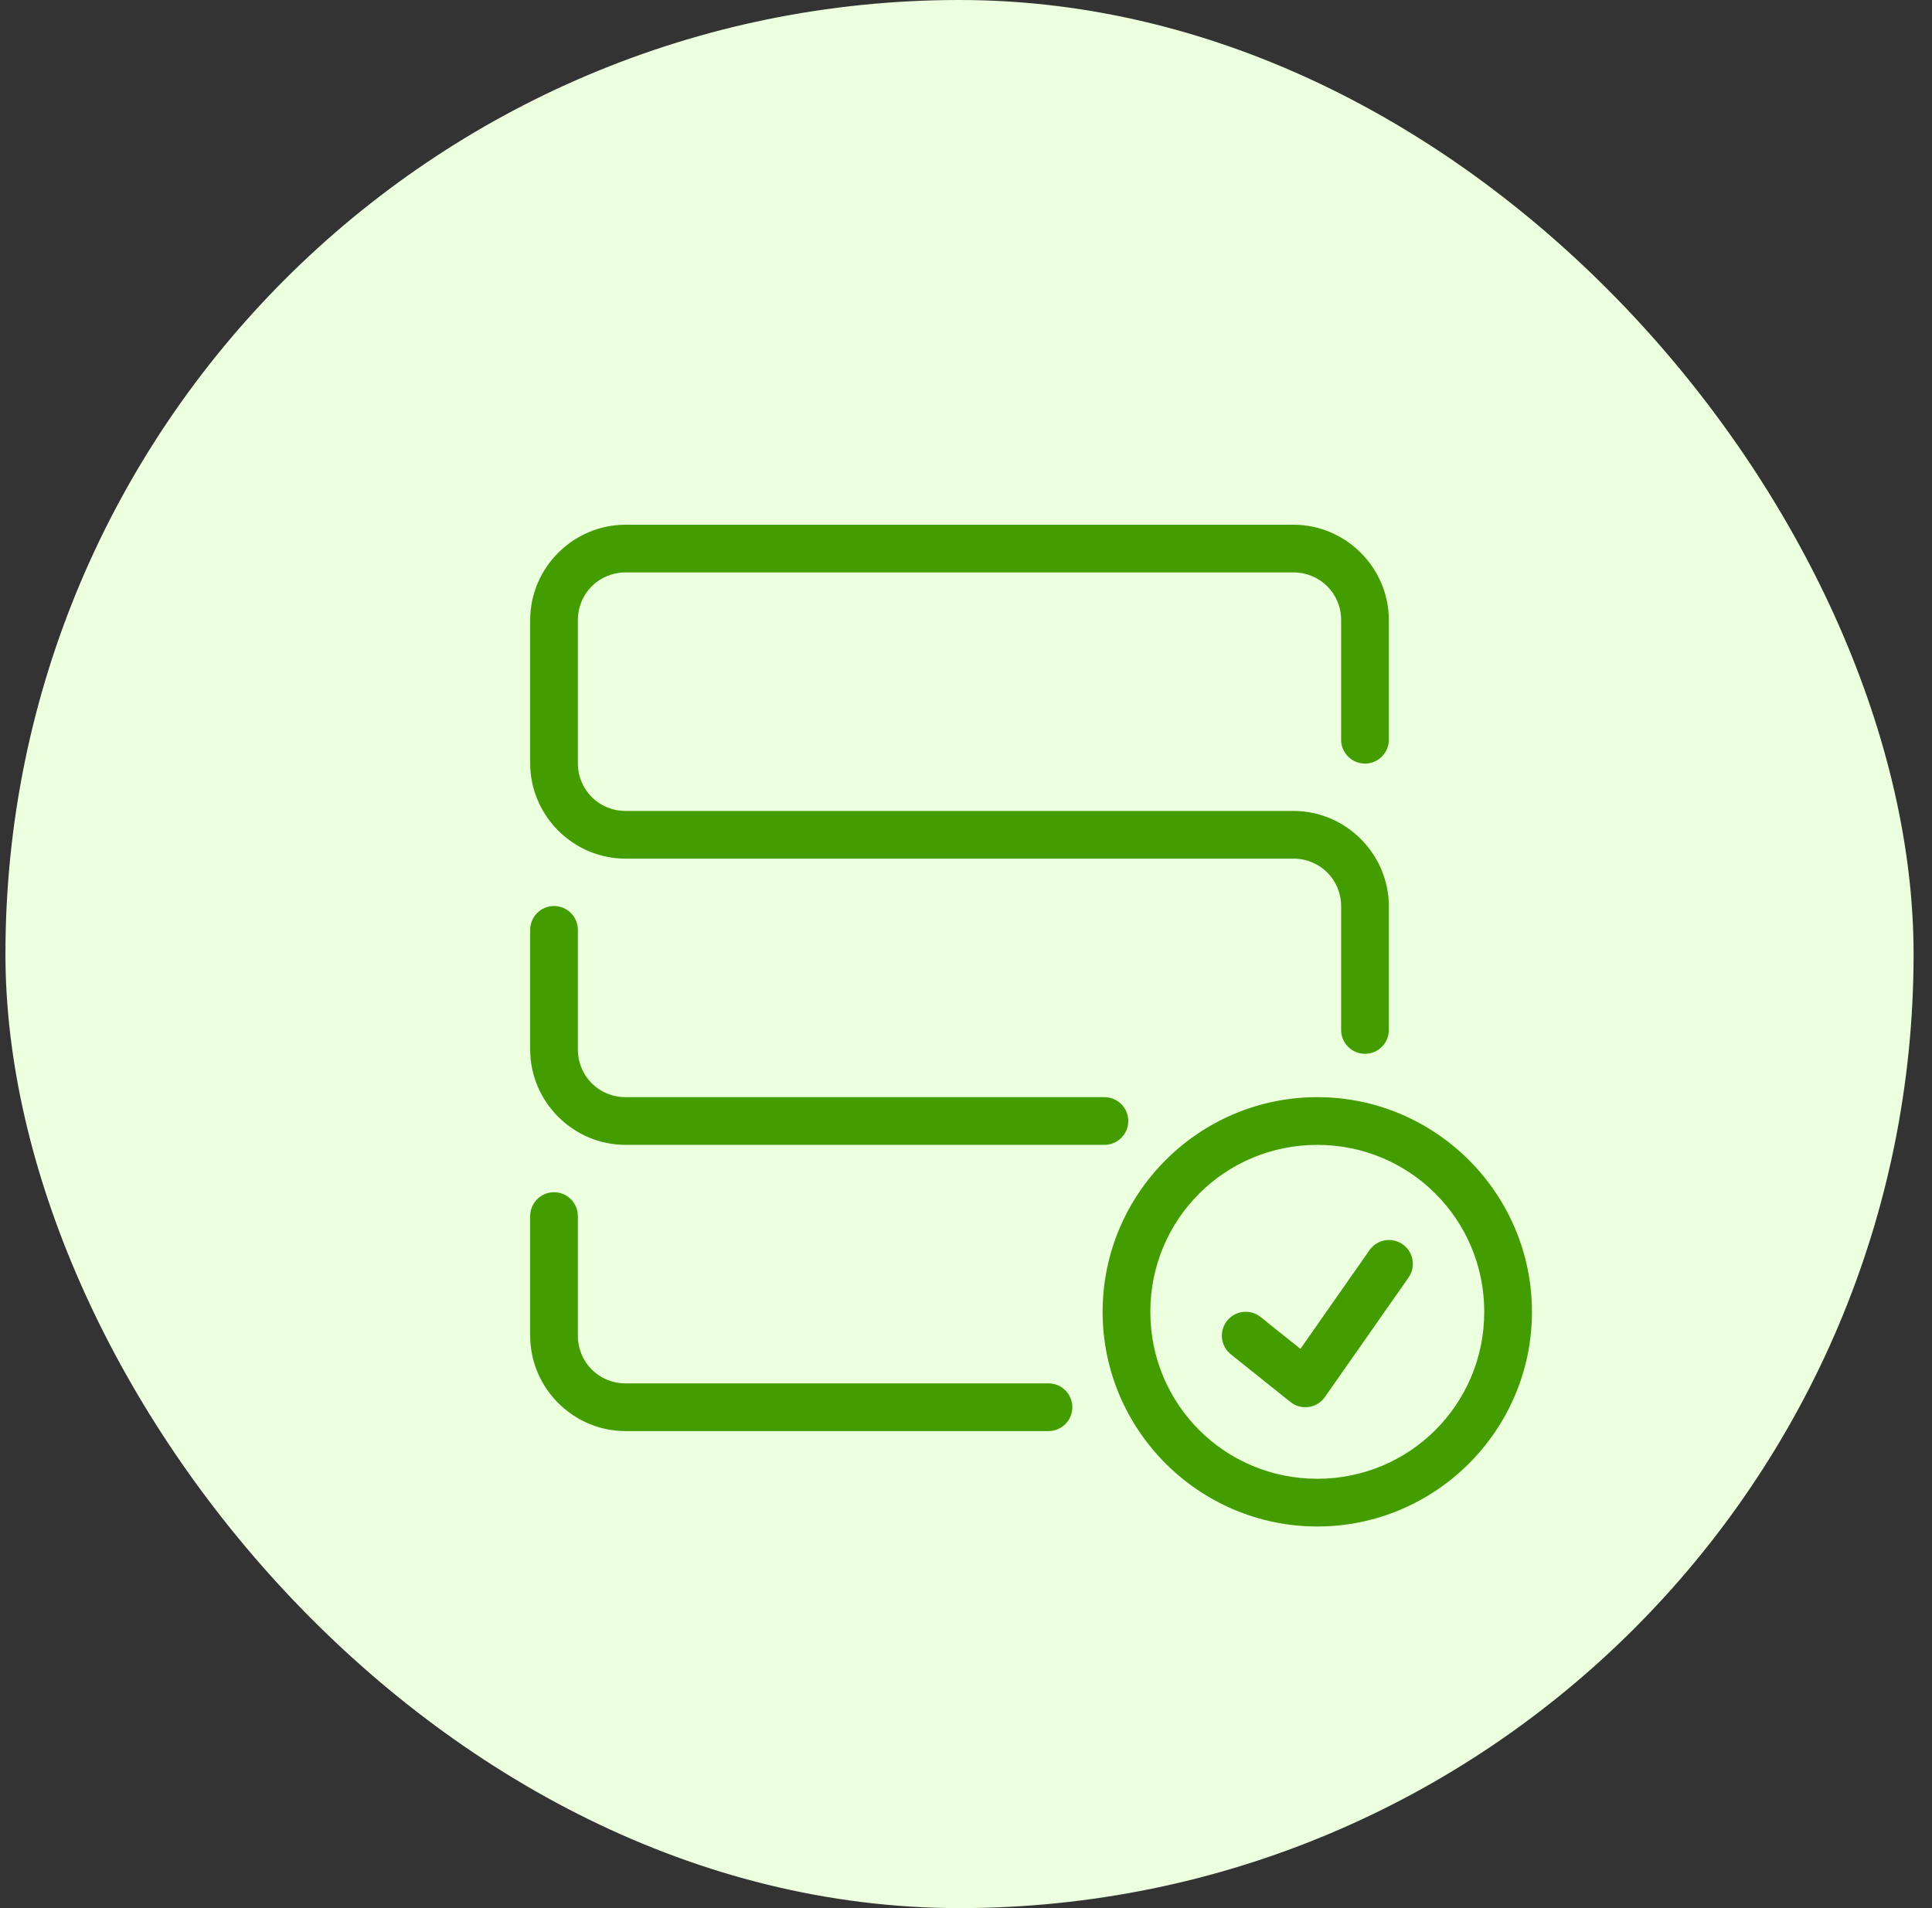 <svg width="81" height="80" viewBox="0 0 81 80" fill="none" xmlns="http://www.w3.org/2000/svg">
<rect x="0" y="0" width="81" height="80" fill="#333333" stroke="none"/>
<rect x="0.228" width="80" height="80" rx="40" fill="#ECFFDE"/>
<g clip-path="url(#clip0_1375_6357)">
<path d="M26.228 22C24.03 22 22.228 23.803 22.228 26V32C22.228 34.197 24.03 36 26.228 36H54.228C55.344 36 56.228 36.883 56.228 38V43.168C56.226 43.3 56.25 43.432 56.3 43.555C56.349 43.678 56.422 43.79 56.516 43.884C56.608 43.979 56.719 44.054 56.842 44.105C56.964 44.156 57.095 44.182 57.228 44.182C57.36 44.182 57.491 44.156 57.614 44.105C57.736 44.054 57.847 43.979 57.94 43.884C58.033 43.79 58.106 43.678 58.156 43.555C58.205 43.432 58.23 43.3 58.228 43.168V38C58.228 35.803 56.425 34 54.228 34H26.228C25.111 34 24.228 33.117 24.228 32V26C24.228 24.883 25.111 24 26.228 24H54.228C55.344 24 56.228 24.883 56.228 26V31C56.226 31.133 56.25 31.264 56.3 31.387C56.349 31.51 56.422 31.622 56.516 31.716C56.608 31.811 56.719 31.886 56.842 31.937C56.964 31.988 57.095 32.014 57.228 32.014C57.36 32.014 57.491 31.988 57.614 31.937C57.736 31.886 57.847 31.811 57.94 31.716C58.033 31.622 58.106 31.51 58.156 31.387C58.205 31.264 58.23 31.133 58.228 31V26C58.228 23.803 56.425 22 54.228 22H26.228ZM23.212 37.986C22.947 37.99 22.695 38.099 22.51 38.29C22.326 38.48 22.224 38.735 22.228 39V44C22.228 46.197 24.03 48 26.228 48H46.29C46.423 48.002 46.554 47.977 46.677 47.928C46.8 47.879 46.912 47.805 47.006 47.712C47.101 47.619 47.176 47.508 47.227 47.386C47.278 47.264 47.304 47.133 47.304 47C47.304 46.867 47.278 46.736 47.227 46.614C47.176 46.492 47.101 46.381 47.006 46.288C46.912 46.195 46.8 46.121 46.677 46.072C46.554 46.023 46.423 45.998 46.29 46H26.228C25.111 46 24.228 45.117 24.228 44V39C24.23 38.866 24.204 38.733 24.154 38.609C24.104 38.486 24.029 38.373 23.934 38.278C23.839 38.184 23.727 38.109 23.603 38.059C23.479 38.009 23.346 37.984 23.212 37.986ZM55.228 46C50.269 46 46.228 50.041 46.228 55C46.228 59.959 50.269 64 55.228 64C60.186 64 64.228 59.959 64.228 55C64.228 50.041 60.186 46 55.228 46ZM55.228 48C59.105 48 62.228 51.122 62.228 55C62.228 58.878 59.105 62 55.228 62C51.35 62 48.228 58.878 48.228 55C48.228 51.122 51.35 48 55.228 48ZM23.212 49.986C22.947 49.99 22.695 50.099 22.51 50.29C22.326 50.48 22.224 50.735 22.228 51V56C22.228 58.197 24.03 60 26.228 60H43.944C44.077 60.002 44.209 59.977 44.331 59.928C44.454 59.879 44.566 59.805 44.661 59.712C44.755 59.619 44.83 59.508 44.881 59.386C44.932 59.264 44.959 59.133 44.959 59C44.959 58.867 44.932 58.736 44.881 58.614C44.83 58.492 44.755 58.381 44.661 58.288C44.566 58.195 44.454 58.121 44.331 58.072C44.209 58.023 44.077 57.998 43.944 58H26.228C25.111 58 24.228 57.117 24.228 56V51C24.23 50.866 24.204 50.733 24.154 50.609C24.104 50.486 24.029 50.373 23.934 50.279C23.839 50.184 23.727 50.109 23.603 50.059C23.479 50.009 23.346 49.984 23.212 49.986ZM58.231 51.988C58.069 51.989 57.91 52.029 57.766 52.105C57.623 52.182 57.501 52.292 57.409 52.426L54.521 56.553L52.853 55.219C52.75 55.137 52.632 55.075 52.506 55.039C52.38 55.002 52.248 54.991 52.117 55.005C51.986 55.02 51.86 55.06 51.745 55.123C51.63 55.187 51.528 55.272 51.446 55.375C51.364 55.477 51.303 55.595 51.266 55.721C51.23 55.848 51.218 55.98 51.233 56.111C51.248 56.241 51.288 56.367 51.351 56.483C51.414 56.598 51.5 56.699 51.603 56.781L54.103 58.781C54.209 58.867 54.332 58.929 54.464 58.965C54.596 59.001 54.734 59.009 54.869 58.99C55.004 58.971 55.134 58.924 55.251 58.852C55.367 58.781 55.468 58.686 55.546 58.574L59.046 53.574C59.154 53.425 59.219 53.248 59.233 53.064C59.247 52.88 59.209 52.696 59.125 52.532C59.041 52.367 58.913 52.23 58.755 52.134C58.597 52.038 58.416 51.988 58.231 51.988Z" fill="#449D00"/>
</g>
<defs>
<clipPath id="clip0_1375_6357">
<rect width="48" height="48" fill="white" transform="translate(16.227 16)"/>
</clipPath>
</defs>
</svg>
